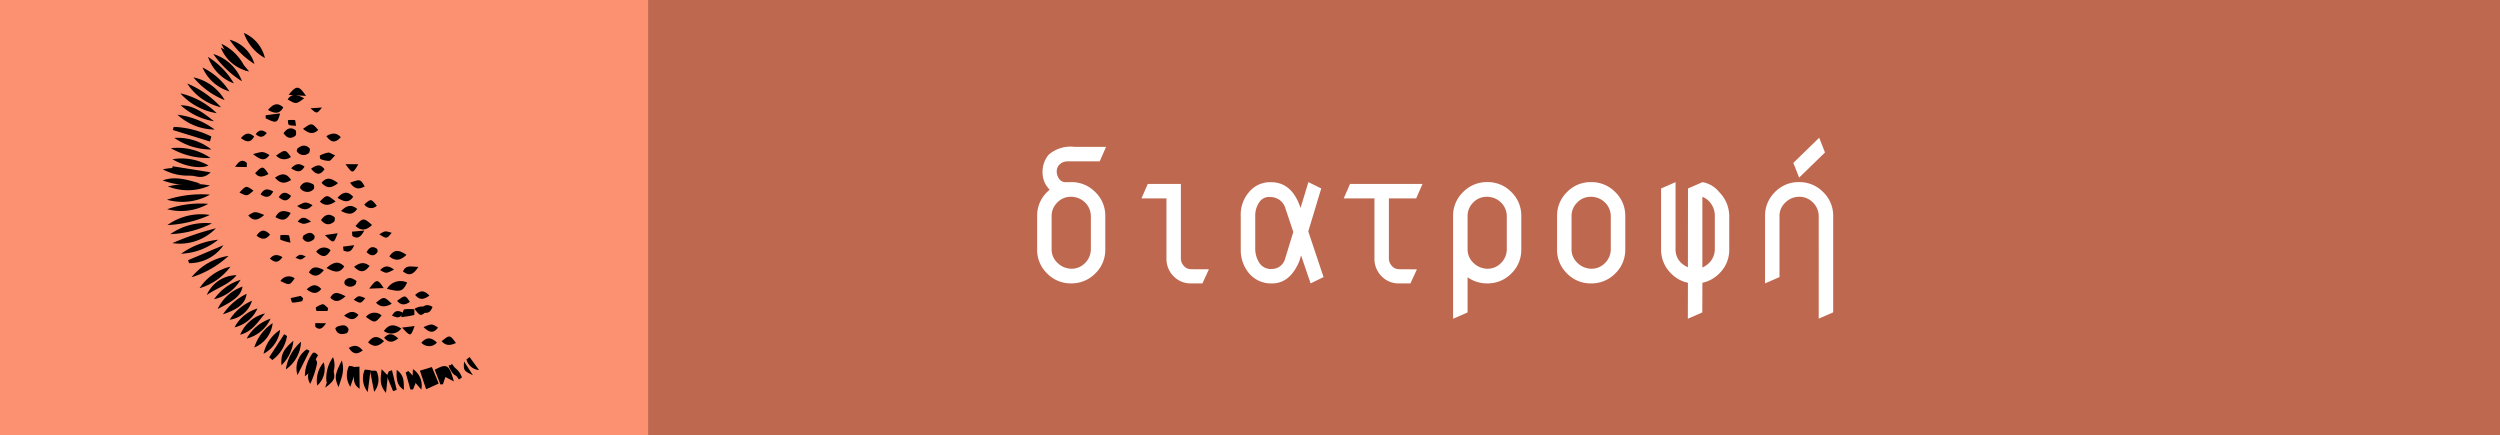 <svg xmlns="http://www.w3.org/2000/svg" width="270" height="47.026"><defs><clipPath id="A"><path transform="translate(1258 7609)" fill="#fff" stroke="#707070" stroke-width="1" d="M0 0h65v42H0z"/></clipPath></defs><path fill="#be684f" d="M0 0h270v47.026H0z"/><path d="M113.574 26.907c-.01.57.228 1.12.654 1.5.405.395.948.616 1.514.615a2 2 0 0 0 1.446-.615 2.09 2.09 0 0 0 .625-1.5V23.37a2.09 2.09 0 0 0-.625-1.5 2.14 2.14 0 0 0-1.562-.615c-.543-.002-1.063.22-1.436.615a2.01 2.01 0 0 0-.615 1.445v3.59zm-1.562-3.564a3.54 3.54 0 0 1 1.074-2.6c.1-.1.184-.175.283-.254l-.03-.03a2.59 2.59 0 0 1-.742-1.846c-.018-.69.214-1.366.654-1.9a3.61 3.61 0 0 1 2.822-.85h3.38l-.684 1.563h-3.38a1.27 1.27 0 0 0-1 .381 1.06 1.06 0 0 0-.264.7c.002.274.083.542.234.77a.86.86 0 0 0 .781.4h.05q.264-.01.43-.01h.06a3.57 3.57 0 0 1 2.607 1.074c.707.678 1.1 1.62 1.084 2.6v3.594c.016.98-.377 1.922-1.084 2.6a3.57 3.57 0 0 1-2.602 1.07 3.54 3.54 0 0 1-2.6-1.074 3.54 3.54 0 0 1-1.074-2.6zm17.85 7.264h-1.21a2.55 2.55 0 0 1-1.895-.762c-.515-.512-.797-1.212-.78-1.938v-6.48h-2.7l.684-1.562h3.574v8.037a1.2 1.2 0 0 0 .332.83c.192.217.467.34.757.342q.454.01 1.938.01zm7.295-9.336c-.416-.03-.82.146-1.084.47-.338.454-.517 1.006-.508 1.572v3.595a2.86 2.86 0 0 0 .449 1.494 1.49 1.49 0 0 0 1.387.645 1.47 1.47 0 0 0 1.387-1.094l.89-2.9-.85-2.54c-.205-.747-.895-1.257-1.67-1.232zm3.36 6.31l-.186.625q-1.015 2.402-2.93 2.402a3.09 3.09 0 0 1-2.49-1.074 3.89 3.89 0 0 1-.91-2.598V23.34a3.71 3.71 0 0 1 1.055-2.773 2.9 2.9 0 0 1 2.09-.889h.127q2.266 0 3.184 2.783l.85-2.793 1.387.684-1.4 4.64 1.65 4.932-1.4.683zm13.115-7.715l-.683 1.562H150v6.475a1.2 1.2 0 0 0 .332.83c.192.217.467.34.757.342q.454.01 1.938.01l-.703 1.523h-1.21a2.55 2.55 0 0 1-1.894-.762c-.515-.512-.797-1.212-.78-1.938v-6.48h-3.32l.684-1.562zm4.868 7.042c-.01.57.226 1.118.65 1.5.405.395.948.616 1.514.615a2 2 0 0 0 1.445-.615 2.09 2.09 0 0 0 .625-1.5V23.37a2.09 2.09 0 0 0-.625-1.5 2.14 2.14 0 0 0-1.562-.615c-.543-.002-1.063.22-1.436.615a2.01 2.01 0 0 0-.611 1.441v3.595zm-1.566 7.518V23.34c-.016-.98.377-1.922 1.084-2.6a3.57 3.57 0 0 1 2.607-1.074 3.54 3.54 0 0 1 2.6 1.074 3.54 3.54 0 0 1 1.075 2.6v3.594a3.54 3.54 0 0 1-1.074 2.6 3.54 3.54 0 0 1-2.601 1.072c-.76.01-1.506-.22-2.125-.664v3.8zm12.793-7.518c-.01.57.228 1.12.654 1.5.405.395.948.616 1.514.615a2 2 0 0 0 1.445-.615 2.09 2.09 0 0 0 .625-1.5V23.37a2.09 2.09 0 0 0-.625-1.5 2.14 2.14 0 0 0-1.562-.615c-.543-.002-1.063.22-1.436.615a2.01 2.01 0 0 0-.615 1.445v3.59zm-1.563-3.566a3.54 3.54 0 0 1 1.074-2.6 3.54 3.54 0 0 1 2.6-1.074 3.57 3.57 0 0 1 2.607 1.074c.707.678 1.1 1.62 1.084 2.6v3.594c.016.98-.377 1.922-1.084 2.6a3.57 3.57 0 0 1-2.609 1.072 3.54 3.54 0 0 1-2.6-1.074 3.54 3.54 0 0 1-1.074-2.6zm15.693-2.08v7.627a2.25 2.25 0 0 0 .713-.481c.406-.393.634-.935.63-1.5V23.37a2.24 2.24 0 0 0-.488-1.475 1.94 1.94 0 0 0-.855-.635zm-1.562 7.6l.01-8.506 1.563-.684c.714.124 1.357.506 1.807 1.074a3.72 3.72 0 0 1 1.084 2.6v3.594c.016.98-.377 1.922-1.084 2.6a3.6 3.6 0 0 1-1.816 1l-.01 3.2-1.562.684.01-3.887c-.693-.14-1.327-.49-1.816-1-.7-.683-1.092-1.622-1.084-2.6v-6.582l1.563-.684v7.237a1.96 1.96 0 0 0 .625 1.5c.208.19.45.344.7.452zm11.387-11.27l2.793-2.715.625 1.592-2.793 2.715zm.645 3.662c-.57-.007-1.116.22-1.514.625-.406.378-.633.9-.625 1.465v6.58l-1.563.684V23.34a3.54 3.54 0 0 1 1.074-2.6 3.54 3.54 0 0 1 2.6-1.074 3.57 3.57 0 0 1 2.601 1.077c.707.678 1.1 1.62 1.084 2.6v10.388l-1.562.684V23.37a2.09 2.09 0 0 0-.625-1.5c-.385-.398-.917-.622-1.47-.62z" fill="#fff"/><path fill="#fc9171" d="M0 0h70v47.026H0z"/><g clip-path="url(#A)" transform="translate(-1255 -7607)"><g transform="matrix(.588 .809 -.809 .588 1282.749 7608.944)"><path d="M15.08 16.97c-.246 1.548-.826 3.024-1.7 4.325a6.62 6.62 0 0 1 1.7-4.325zm-4.074 3.008c.43-1.443 1.156-2.78 2.134-3.925a5.92 5.92 0 0 1-2.134 3.925zm3.21-3.362a12.44 12.44 0 0 1-1.81 4.348 6.2 6.2 0 0 1 1.81-4.348zm.08 5.064a30.4 30.4 0 0 1 1.469-4.752 5.43 5.43 0 0 1-1.47 4.752zm2.61-4.216a6.78 6.78 0 0 1-1.129 4.126 8.31 8.31 0 0 1 1.13-4.126zm26.263-8.67l-2.016-.64.442-1.273 1.876.45zM12.45 15.3a6.12 6.12 0 0 1-2.289 4.1c.492-1.5 1.27-2.893 2.3-4.1zm-3.162-2.36a8.11 8.11 0 0 1-3.382 2.848 6.28 6.28 0 0 1 3.382-2.848zM5.765 9.555a6.7 6.7 0 0 1-4.048 1.918 8.24 8.24 0 0 1 4.048-1.918zM7.6 16.78l2.942-2.938c.174 1.193-.63 1.505-1.058 1.993a15.34 15.34 0 0 1-1.511 1.343zm1.455 1.693a11.3 11.3 0 0 1 2.591-3.731 5.83 5.83 0 0 1-2.59 3.73zM0 4.74c1.2-.66 2.626-.825 3.954-.464A6.14 6.14 0 0 1 0 4.74z"/><path d="M10.872 15.43a7.27 7.27 0 0 1-2.668 3.11c.422-1.453 1.6-2.242 2.668-3.1zM.277 5.033a9.9 9.9 0 0 1 3.9-.955c-1.056.955-2.522 1.314-3.9.955zm18.7 12.547a10.45 10.45 0 0 1-.48 4.593 6.35 6.35 0 0 1 .48-4.593zM4.58 5.326a10.63 10.63 0 0 1-4.2.77 4.78 4.78 0 0 1 4.2-.77zm.546 2.704c-1.193.757-2.56 1.2-3.97 1.283A5.1 5.1 0 0 1 5.125 8.03zm14.912 10.072a6.37 6.37 0 0 1-.08 4.066 5.48 5.48 0 0 1 .08-4.066zm1.135.005c.34 1.3-.13 2.465-.16 3.865a3.53 3.53 0 0 1 .16-3.865zm-14.2-1.76a5.93 5.93 0 0 1 2.829-2.751c-.156.914-1.45 2.172-2.83 2.75zm1.622-4.02a6.9 6.9 0 0 1-3.371 2.5 5.97 5.97 0 0 1 3.371-2.5zm-4.732-9.19a8.88 8.88 0 0 1-3.7.628 3.81 3.81 0 0 1 3.7-.628zM.87 7.896a7.16 7.16 0 0 1 3.8-.835 4.6 4.6 0 0 1-3.81.835zm43.377-2.023l-.924.457.48.675-.138.232-1.647-.437c.188-1.477.464-1.6 2.23-.927zm-27.46 15.515l.933-4.037c.5 1.398.27 2.953-.614 4.146zM3.402 13.084a8.4 8.4 0 0 1 3.657-2.309 5.99 5.99 0 0 1-3.657 2.309zm.844-6.92a4.64 4.64 0 0 1-3.956.579c1.253-.508 2.6-.707 3.956-.58zm1.272 2.64a5.89 5.89 0 0 1-4.221 1.443 10.36 10.36 0 0 1 4.22-1.443zM25.6 21.597c-.5-.998-.56-2.15-.192-3.2a3.6 3.6 0 0 1 .192 3.2zm-3.755.003a5.46 5.46 0 0 1-.014-3.551 4.49 4.49 0 0 1 .014 3.551zM6.3 10.302a7.03 7.03 0 0 1-3.517 1.9c.86-1.193 2.2-1.52 3.517-1.9zm20.02 7.748c.315 1.247.765 2.295.283 3.526-.65-1.063-.755-2.373-.283-3.526zm-3.403 3.853a4.71 4.71 0 0 1-.369-3.589c.634.64.737 1.5.37 3.6zM7.805 11.946l-3.362 2.512-.216-.274c.873-1.113 1.975-2.026 3.23-2.676zm-3.8-10.103a4.85 4.85 0 0 1-3.531.246 3.93 3.93 0 0 1 3.531-.246zm24.608 19.312c-.67-.912-1.008-2.025-.96-3.156.876.795 1.246 2.007.96 3.156zm.103-3.38a3.4 3.4 0 0 1 1.033 2.966c-.725-.812-1.097-1.88-1.033-2.966zM27.35 21.25c-.5-1.05-.568-2.246-.22-3.352a3.87 3.87 0 0 1 .221 3.352zm-2.724.285a5.29 5.29 0 0 1-.242-3.155 2.92 2.92 0 0 1 .242 3.155zm-.9.25c-.396-1.078-.495-2.242-.288-3.37.737.7.835 1.622.288 3.37zm7.357-5.082a3.83 3.83 0 0 1 1.452 3.083 4.81 4.81 0 0 1-1.452-3.083zm-.673 3.77l-1.056-2.78.334-.13a4 4 0 0 1 1.166 2.81zM31.916 5.84a1.7 1.7 0 0 1 .728-2.17c.508.963.444 1.17-.728 2.17zM7.246 17.826c.56-1.288 1.544-2.345 2.8-2.995-.52 1.314-1.516 2.383-2.8 2.995zm25.942-.933c.247-.33.554-.5.872-.136a9.5 9.5 0 0 1 1.282 1.81c-1.156-.057-1.387-1.254-2.2-1.716zm-7.8-13.805c.112.9-.183 1.35-.96 1.5-.28-1.15-.223-1.24.96-1.5zm5.12 14.215a4.24 4.24 0 0 1 1.38 2.6c-.972-.6-1.26-1.138-1.38-2.6zM41.873 9.17l.487.777-.17.234-1.774-.665q.013-.163.027-.326l.836-.12z"/><path d="M37.98 12.525c.156-.192.37-.573.467-.547a2.07 2.07 0 0 1 1.65 1.52l-2.16-1.006zm-4.653 3.503c.254.8 1.1 1.368 1 2.524-.673-.5-1.18-1.192-1.46-1.983-.2-.4.2-.455.507-.497z"/><path d="M32.414 16.534l1.355 2.592c-1.043-.348-1.723-1.35-1.66-2.45zm2.892-2.206c1.18.42 1.54 1.227 2.13 1.987-1.12-.25-1.336-.447-2.13-1.987zm2.038-.206l.8 1.135a2.27 2.27 0 0 1-1.89-1.182c-.026-.076.2-.248.315-.376z"/><path d="M37.34 14.247l-.78-.422.4-.643 1.95 1.387c-.832.313-1.166-.14-1.57-.322zm4.48-3.477c-.85.354-1.452-.033-2.207-.637 1.038-.357 1.593.246 2.207.637zm-5.883 7.3a3.02 3.02 0 0 1-1.624-2.04 2.42 2.42 0 0 1 1.624 2.04zm1.998-5.68l1.772 1.68c-.87.04-1.694-.403-2.14-1.153-.023-.027.273-.32.417-.5zm-11.68-2.587c-.072-1 .094-1.507.985-1.66.35.884-.122 1.23-.985 1.66zm9.984 7.25c-.843-.475-1.478-1.247-1.782-2.165a2.4 2.4 0 0 1 1.782 2.165z"/><path d="M36.622 17.508l-1.408-1.892c1.2.26 1.4.524 1.408 1.892zM14.14 4.973c-.112-.155-.162-.193-.168-.233-.03-.56.155-.986.76-1.06.1-.013.366.246.362.373a.86.86 0 0 1-.954.92zm3.464 2.055c-.078-.073-.13-.1-.145-.143-.248-.657.14-1.013.66-1.25.1-.04.418.158.426.262a.9.9 0 0 1-.2.8c-.195.223-.462.345-.75.333zM35.286 6.4c-.27-.426-.524-.67-.476-.776a5.06 5.06 0 0 1 .626-.88c.17.132.5.322.486.387-.183.437-.395.86-.636 1.27zM21.02 4.774c-.034.8-.278 1.262-.993 1.385-.177-1.065-.177-1.065.993-1.385zm.7 2.453c-.275-.778-.008-1.174.592-1.355.092-.028.372.206.38.33.033.625-.263.997-.97 1.026zM9.047 5.418l.757-1.385c.7.86.643.972-.484 1.57zM9.92.663l-1.2 1.44C8.377.8 8.534.614 9.92.663zm8.475.88l.818-1.116c.482 1.115.482 1.115-.818 1.116zM33.52 6.36c-.1.788-.392 1.217-1.094 1.317-.053-1.098-.053-1.098 1.094-1.317zm6.02 5.062l-.3-.506c-.013-.03.028-.1.108-.346l2.007.828-.115.4-1.748-.416zM13.672 1.75c.1.814-.37 1.073-1.062 1.268.01-1.157.01-1.157 1.062-1.268z"/><path d="M16.964 1.878c.06.453.2.736.1.883a2.4 2.4 0 0 1-.708.642c-.053.036-.353-.14-.345-.182.047-.315.138-.622.27-.9.07-.138.297-.197.683-.432zM33.032 9.46a1.16 1.16 0 0 1 .864-1.467c.26 1.08.26 1.08-.864 1.467zm3.225-2.48l.66-1.192c.696 1.026.696 1.026-.66 1.192zm3.24 4.247l1.446 1.3c-1.153.1-1.638-.467-2.346-1.122l.946-.137zm-21.828.637c.077.922-.133 1.382-.974 1.425.046-.837.046-.837.974-1.425zm6.798 2.78c-.112-.276-.103-.586.025-.856a1.06 1.06 0 0 1 .646-.56c.3.9.3.9-.67 1.417zM41.87 9.32l-.6-.1-.7-.554a2.12 2.12 0 0 1 2.325.568zm-27.735 3.287c-.2-1.035-.2-1.035.73-1.343.086.93.084.928-.73 1.343zm.225-3.71c-.086.7-.284 1.098-.925 1.108-.185-1.108-.148-1.154.925-1.108zm21.935.517c.136.908-.14 1.3-.9 1.472-.274-.84-.033-1.264.9-1.472zM27.9 7.313c0-.786.2-1.206.905-1.413.255.818.076 1.257-.905 1.413zm2.284-5.337c.12.938-.16 1.376-.948 1.594-.343-.878.036-1.27.948-1.594zm-3.52 1.07c.053-.73.053-.73.657-1.178.215.83.215.83-.657 1.178zm-7.094.35c.058 1-.3 1.334-1.073 1.425-.224-.875.238-1.152 1.073-1.425zm6.707 6.76c.223.866.035 1.292-.752 1.458-.35-.736-.008-1.084.752-1.458zM20.3 2.316c.332-1.122.332-1.122 1.252-1.04-.077.67-.36 1.077-1.252 1.04z"/><path d="M36.287 7.1a1.33 1.33 0 0 1-.89 1.682c-.3-.94.083-1.342.9-1.682zM11.75 4.986c-.23-.64-.054-1.044.477-1.23.12-.04.494.222.5.354.023.56-.257.914-.977.877zM35.405 4.7c.08-.578.253-1.04.928-1.132.172 1.08.146 1.114-.928 1.132zm9 .603h-1.943a2.02 2.02 0 0 1 1.961-.383q-.01.192-.018.383zM14.73 1.436c.062-.7.293-1.094 1-1.2.194.845-.1 1.2-1 1.2zm15.2 8.484c.088.893-.07 1.3-.834 1.43-.388-.786.096-1.03.834-1.43zM15.097 8.558c.017-.926.338-1.297 1.223-1.258-.062.755-.3 1.184-1.223 1.258zm3.88-.134c.14-1 .14-1 .9-1.406.163.777-.133 1.153-.9 1.406zM10.013.967c.014 1.093.014 1.093-.952 1.52-.304-.83.2-1.14.952-1.52zm1.624 8.018c.388-1.044.388-1.044 1.127-1.382.292.878-.2 1.1-1.127 1.382zm-2.9-4.11c-.212-.876-.05-1.33.743-1.5.357.75.036 1.126-.743 1.5zM31.985 1.7c.423 1.034.158 1.423-.582 1.633-.4-.718.13-1.008.582-1.633zM22.12 10c-.08-.14-.173-.23-.166-.3.044-.452.1-.925.726-.9a.41.41 0 0 1 .267.3c.016.57-.2.935-.827.9zM14.3 5.854a1.18 1.18 0 0 1-1.065 1.206c.024-1.206.024-1.206 1.065-1.206zm9.88 3.806a1.01 1.01 0 0 1 .779-1.349c.37.8.164 1.2-.78 1.35zm7.46-3.585l-.872 1.3c-.394-1.268-.33-1.36.872-1.3z"/><path d="M20.825 4.38c-.202-.952.096-1.327.903-1.442.276.784-.1 1.107-.903 1.442zm11.248 8.477c-.018-.12-.018-.24 0-.36.166-.407.317-.868.9-.75a.51.51 0 0 1 .258.43c-.183.52-.475.935-1.147.678zM29.3 8c.165.2.218.233.223.273.05.216.007.443-.12.626s-.323.303-.543.332a.41.41 0 0 1-.332-.231c-.145-.633.27-.822.77-1zm13.3-3.078h1.736c-.592.77-1.167.482-1.705.46q-.015-.23-.03-.46zM19.167 9.426c.46.917.115 1.284-.6 1.6-.374-.77-.1-1.176.6-1.6zM31.53 11.28c-.023-.826.206-1.167.847-1.3.253.767-.086 1.046-.847 1.3zm-1.456 1.158l-.7.966-.342-.145a2.02 2.02 0 0 1 .14-.826c.112-.162.46-.162.698-.234zm-6.796-4.6l.65-1.228c.673 1.028.673 1.028-.65 1.228zM35.162 5.9c.042.794.042.794-.584 1.2-.325-.67-.034-.945.584-1.2zM27.4 13.743c.106.143.227.247.2.3a5.39 5.39 0 0 1-.491.936c-.033.048-.33-.087-.5-.138l.422-.98c.028-.057.178-.056.36-.107zm11.405-7.475c-.18-.827.114-1.22.975-1.384.074.315.01.646-.177.9s-.477.437-.798.473zm-5.2-.554c-.005-1.083-.005-1.083.9-1.048-.01.614-.225 1-.9 1.048zm3.972-.644c.226-.95.226-.95.963-1.237.243.77-.087 1.094-.963 1.237zm-20.973-.228c-.007-.765.2-1.133.9-1.142.26.762 0 1.094-.9 1.142zM22.2 4.9c-.164-.947.135-1.33.838-1.54.273.787-.07 1.154-.838 1.54zm18.827-1.65c-.145.708-.426 1.082-1.068 1.13-.053-1.118-.053-1.118 1.068-1.13zm2.126.464l1.765.1c-1.005.53-1.005.53-1.765-.1zM16.186 9.588c.362.73.094 1.045-.54 1.3-.354-.74-.01-1.02.54-1.3zm-4.9-8.532L11.95 0c.235.862.235.862-.665 1.056zm11.812 1.4c-.077-.958-.077-.958.914-1.008a.88.88 0 0 1-.914 1.008zm7.66 6.977c-.072-.697-.072-.697.594-1.113.2.764.2.764-.594 1.113zM21.22 8.206c-.215.824-.215.824-.844 1.16-.24-.774.146-.966.844-1.16zM36.953 8c.04.83-.252 1.128-.945 1.192-.14-.72.148-1.028.945-1.192zM26.86 12.883c-.1-.87.183-1.205.895-1.3.198.742-.123 1.057-.895 1.3z"/><path d="M34.652 12.92c.064-.725.4-.995 1.1-1.056.027.82-.314 1.087-1.1 1.056zm.55-10.36c-.017.764-.204 1.154-.968 1.2-.073-.68.077-1.085.968-1.2zm.642 1.874c-.2-.826-.046-1.186.54-1.432.462.7.182 1.044-.54 1.432zM43.12 2.95h1.734a1.52 1.52 0 0 1-1.727.422zM19.745 12.6c.217.73-.07 1.05-.754 1.253-.292-.8-.03-1.127.754-1.253zm-4.443-6.05c-.15-.773.112-1.073.7-1.273.3.687.052 1.005-.7 1.273zM30.68 4c-.144.945-.144.945-.836 1.244-.113-.615.04-1.013.836-1.244zm-3.263 1.288c-.284-.582-.154-.934.347-1.117.138-.004.268.063.343.18.162.516-.05.816-.7.938zM24.7 5.262l.68-1.14c.447.884.207 1.186-.28 1.38zm-2.94 6.066c-.27.253-.564.48-.875.683-.074.042-.28-.168-.425-.263.142-.265.32-.5.528-.725.078-.064.372.14.772.305zm-12.286-2.3c-.185-.803.06-1.1.702-1.263.32.7.056 1.022-.702 1.263zM11.9 3.43c-.235.257-.36.476-.544.563-.1.047-.307-.133-.465-.204a3.41 3.41 0 0 1 .437-.623c.045-.042.295.132.572.264zm10.606 9.518c.25.72.042 1.04-.666 1.193-.146-.637.114-.93.666-1.193zm-4.8-4.638c.3.707-.006.995-.664 1.16-.3-.713.024-.985.664-1.16zm6.22 2.56c.024.654.024.654-.542.986-.03-.628-.03-.628.542-.986zm-11.553-.517l-.753 1c-.33-.823-.157-1.146.4-1.272z"/><path d="M10.07 7.485c-.2-.598.015-.877.6-1.048.177.586.027.9-.6 1.048zm15.37-.493l.578-1.067c.5.786.162 1.037-.193 1.282zm4.915 7.288l.692-.936c.316.783.124 1.056-.374 1.164z"/></g></g></svg>